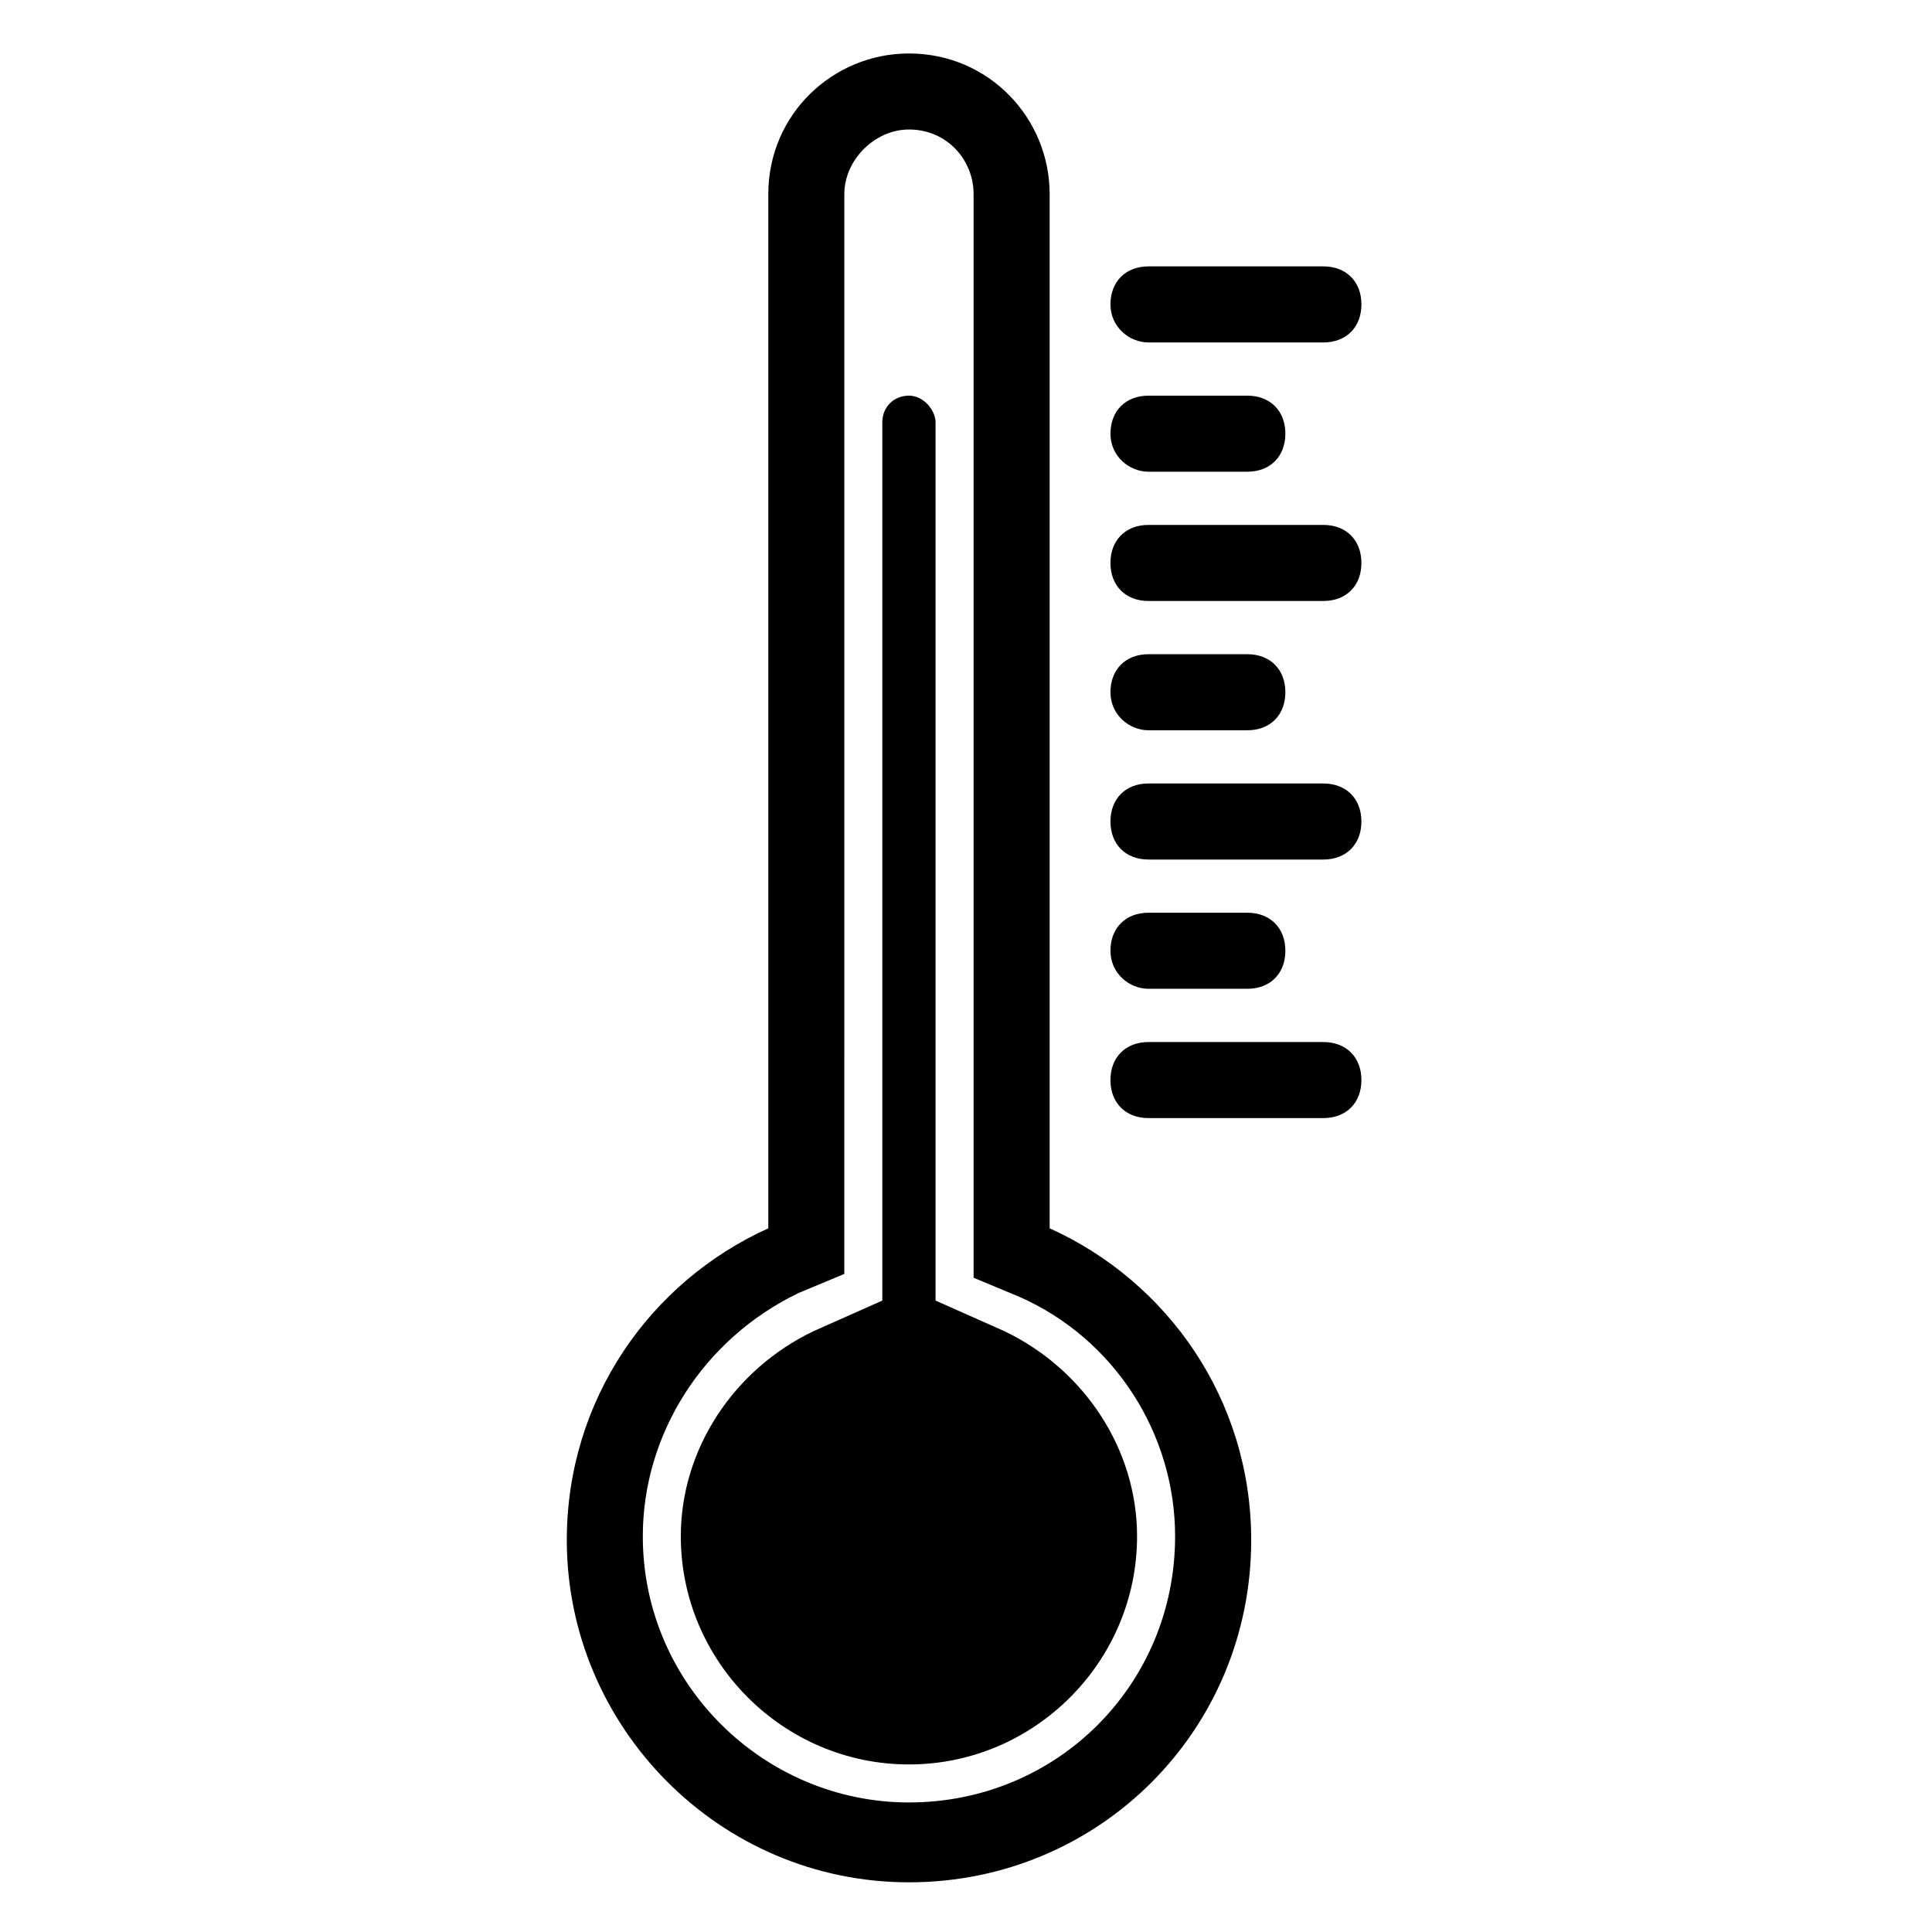 <?xml version="1.0" encoding="UTF-8"?>
<!-- Uploaded to: SVG Repo, www.svgrepo.com, Generator: SVG Repo Mixer Tools -->
<svg fill="#000000" width="800px" height="800px" version="1.1" viewBox="144 144 512 512" xmlns="http://www.w3.org/2000/svg">
 <g>
  <path d="m422.17 469.52v-274.07c0-20.152-16.121-37.281-37.281-37.281-20.152 0-37.281 16.121-37.281 37.281v274.07c-31.234 14.105-53.402 45.344-53.402 82.625 0 49.375 40.305 90.688 90.688 90.688s90.688-40.305 90.688-90.688c-0.008-37.285-22.176-68.52-53.41-82.629zm-37.285 152.15c-38.289 0-70.535-31.234-70.535-70.535 0-27.207 16.121-52.395 41.312-64.488l12.09-5.039 0.004-286.16c0-9.07 8.062-17.129 17.129-17.129 10.078 0 17.129 8.062 17.129 17.129v287.17l12.09 5.039c25.191 11.082 41.312 36.273 41.312 63.48 0.004 39.293-31.234 70.531-70.531 70.531z"/>
  <path d="m410.07 496.73-18.137-8.062v-232.76c0-3.023-3.023-7.055-7.055-7.055s-7.055 3.023-7.055 7.055v232.76l-18.137 8.062c-21.16 10.078-35.266 31.234-35.266 54.41 0 33.25 27.207 60.457 60.457 60.457s60.457-27.207 60.457-60.457c0-23.18-14.105-44.34-35.266-54.414z"/>
  <path d="m448.36 234.75h46.352c6.047 0 10.078-4.031 10.078-10.078s-4.031-10.078-10.078-10.078h-46.352c-6.047 0-10.078 4.031-10.078 10.078 0.004 6.047 5.039 10.078 10.078 10.078z"/>
  <path d="m448.36 269.01h26.199c6.047 0 10.078-4.031 10.078-10.078 0-6.047-4.031-10.078-10.078-10.078h-26.199c-6.047 0-10.078 4.031-10.078 10.078 0.004 6.047 5.039 10.078 10.078 10.078z"/>
  <path d="m494.71 283.11h-46.352c-6.047 0-10.078 4.031-10.078 10.078s4.031 10.078 10.078 10.078h46.352c6.047 0 10.078-4.031 10.078-10.078-0.004-6.047-4.031-10.078-10.078-10.078z"/>
  <path d="m448.36 337.53h26.199c6.047 0 10.078-4.031 10.078-10.078s-4.031-10.078-10.078-10.078h-26.199c-6.047 0-10.078 4.031-10.078 10.078 0.004 6.047 5.039 10.078 10.078 10.078z"/>
  <path d="m494.71 351.63h-46.352c-6.047 0-10.078 4.031-10.078 10.078 0 6.047 4.031 10.078 10.078 10.078h46.352c6.047 0 10.078-4.031 10.078-10.078-0.004-6.047-4.031-10.078-10.078-10.078z"/>
  <path d="m448.36 406.04h26.199c6.047 0 10.078-4.031 10.078-10.078s-4.031-10.078-10.078-10.078h-26.199c-6.047 0-10.078 4.031-10.078 10.078 0.004 6.051 5.039 10.078 10.078 10.078z"/>
  <path d="m494.71 420.15h-46.352c-6.047 0-10.078 4.031-10.078 10.078s4.031 10.078 10.078 10.078h46.352c6.047 0 10.078-4.031 10.078-10.078-0.004-6.051-4.031-10.078-10.078-10.078z"/>
 </g>
</svg>